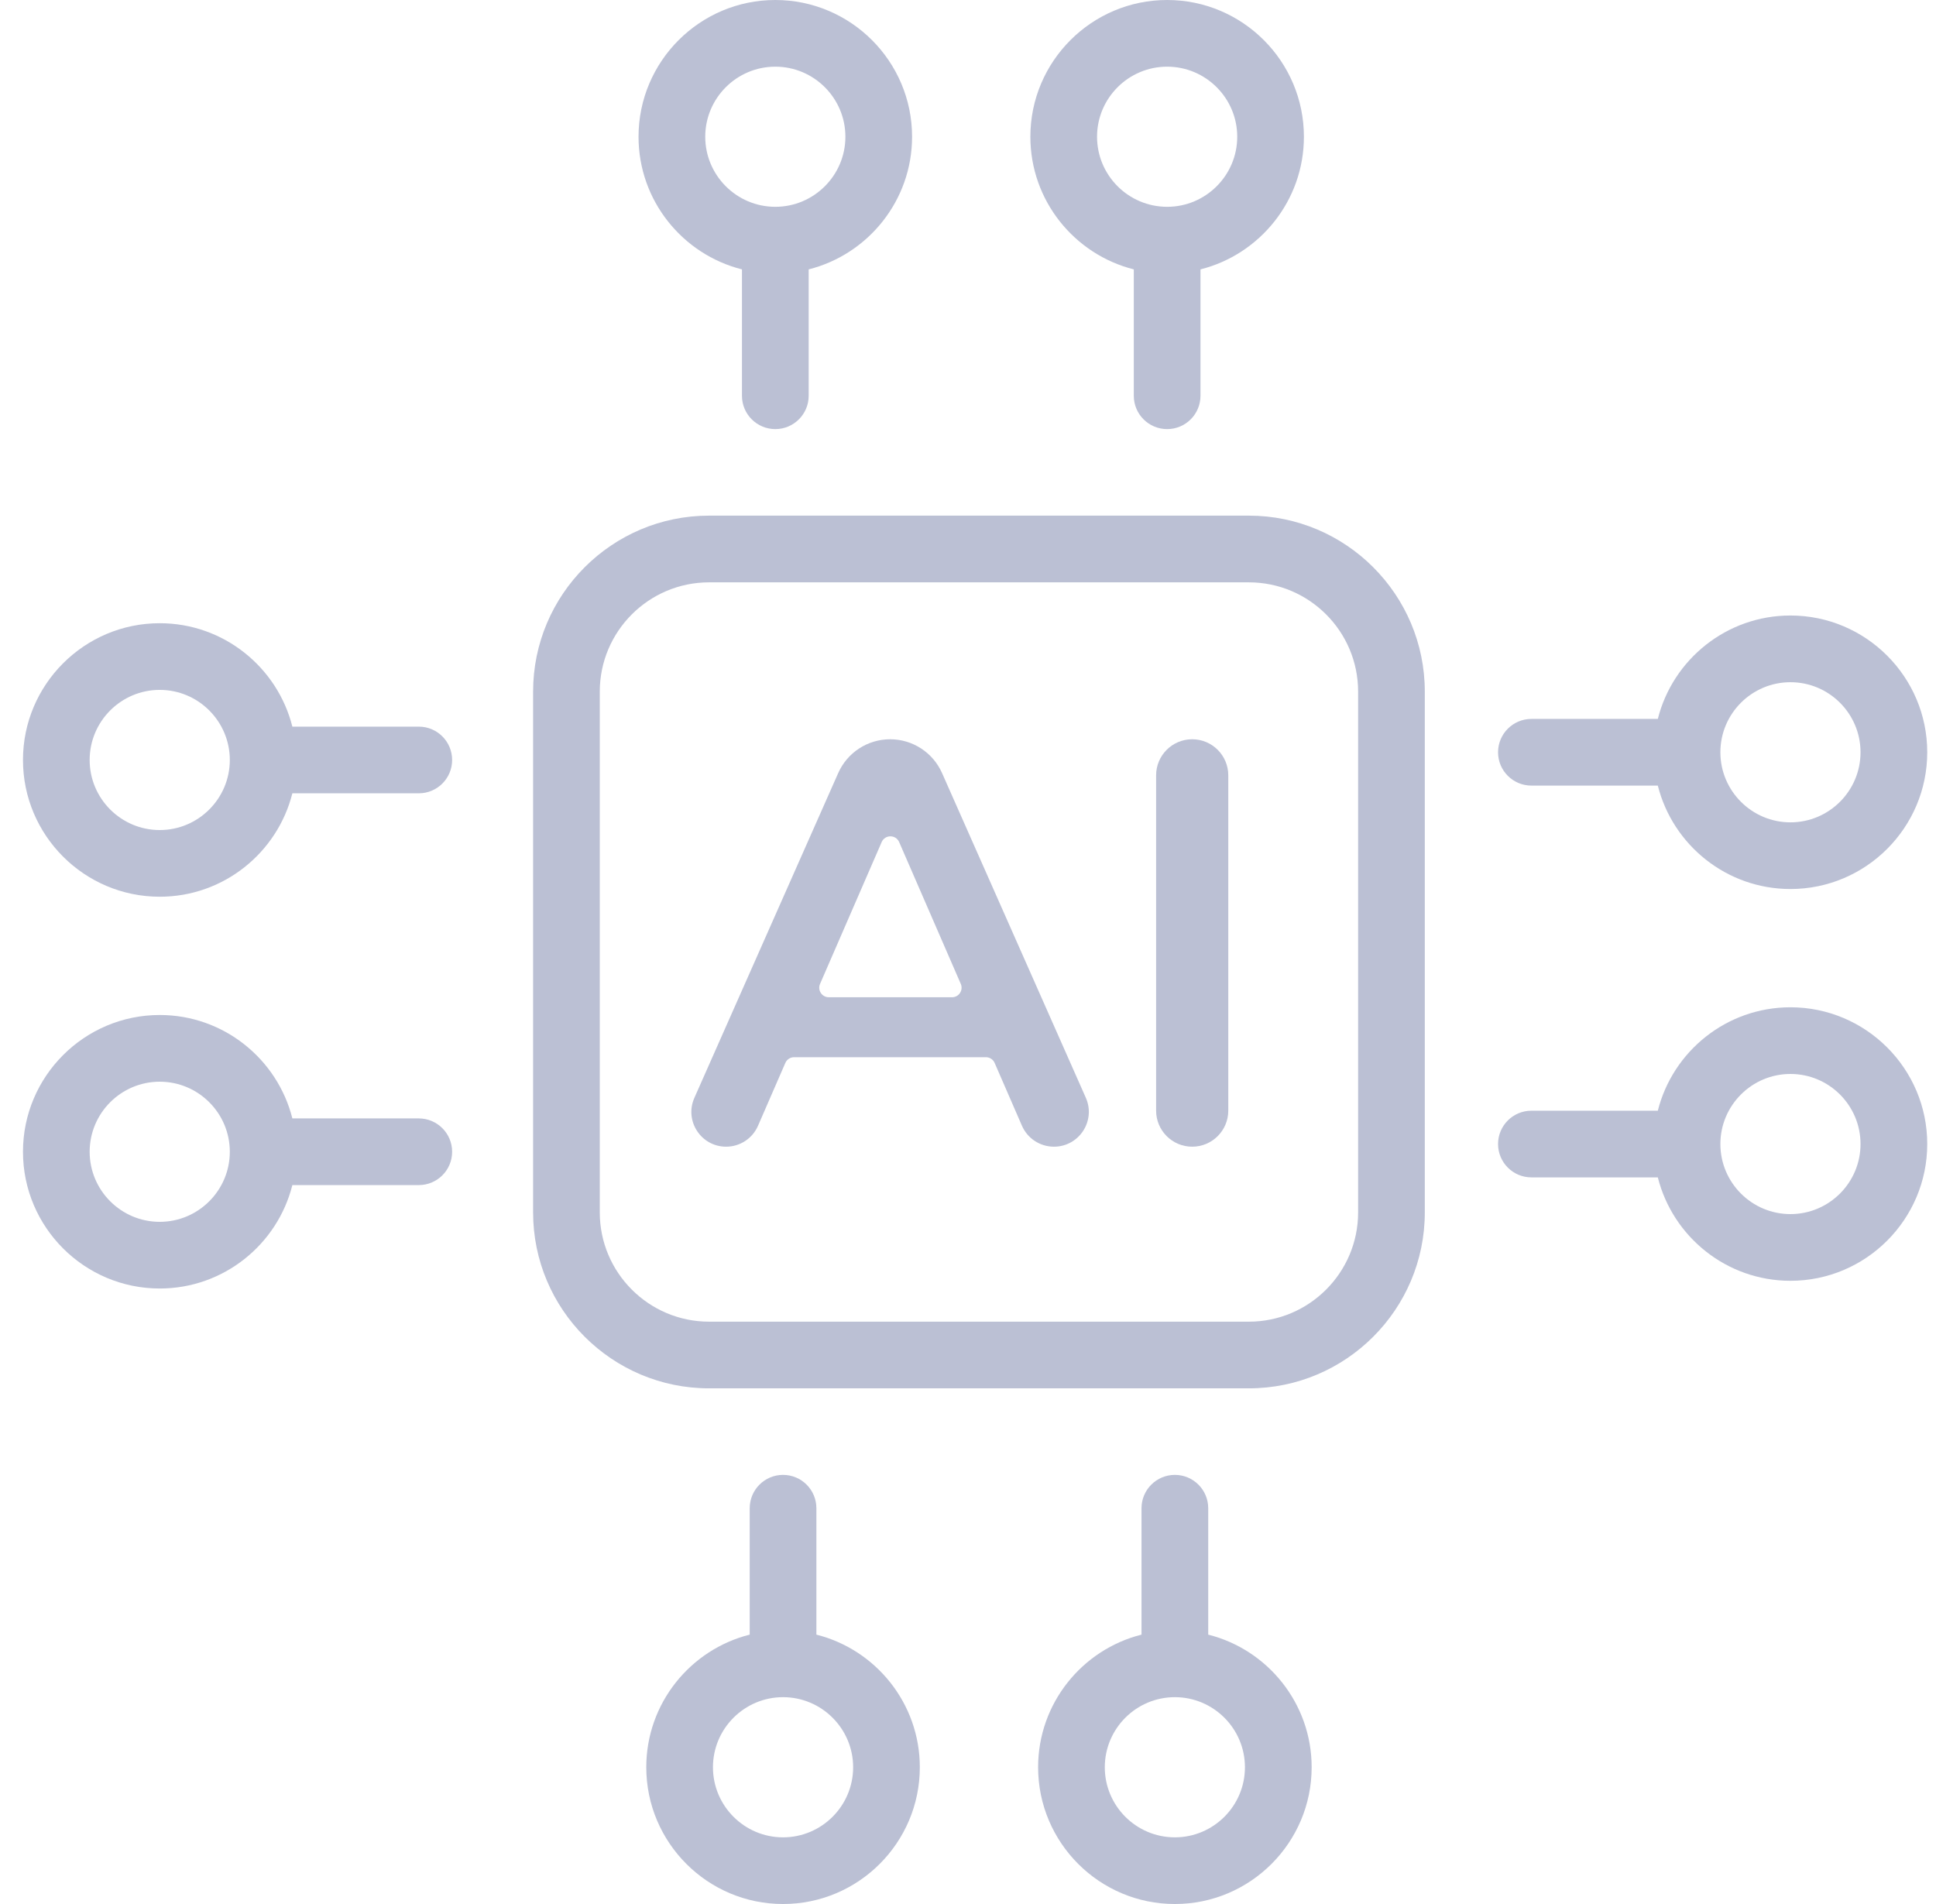 <svg width="61" height="60" viewBox="0 0 61 60" fill="none" xmlns="http://www.w3.org/2000/svg">
<path d="M39.349 16.249H22.342C19.284 16.249 16.797 18.736 16.797 21.794V38.206C16.797 41.263 19.284 43.75 22.342 43.75H39.349C42.406 43.75 44.893 41.263 44.893 38.206V21.794C44.893 18.736 42.406 16.249 39.349 16.249ZM42.792 38.206C42.792 40.104 41.248 41.649 39.349 41.649H22.342C20.443 41.649 18.898 40.104 18.898 38.206V21.794C18.898 19.895 20.443 18.351 22.342 18.351H39.349C41.248 18.351 42.792 19.895 42.792 21.794V38.206Z" fill="#BBC0D4"/>
<path d="M23.378 8.489V12.472C23.378 13.052 23.849 13.522 24.429 13.522C25.009 13.522 25.48 13.052 25.48 12.472V8.489C27.349 8.018 28.738 6.323 28.738 4.309C28.738 1.933 26.805 0 24.429 0C22.053 0 20.119 1.933 20.119 4.309C20.119 6.323 21.508 8.018 23.378 8.489ZM24.429 2.101C25.646 2.101 26.637 3.092 26.637 4.309C26.637 5.527 25.646 6.517 24.429 6.517C23.211 6.517 22.221 5.527 22.221 4.309C22.221 3.092 23.211 2.101 24.429 2.101Z" fill="#BBC0D4"/>
<path d="M35.724 8.489V12.472C35.724 13.052 36.194 13.522 36.775 13.522C37.355 13.522 37.825 13.052 37.825 12.472V8.489C39.695 8.018 41.084 6.323 41.084 4.309C41.084 1.933 39.151 0 36.775 0C34.398 0 32.465 1.933 32.465 4.309C32.465 6.323 33.854 8.018 35.724 8.489ZM36.775 2.101C37.992 2.101 38.983 3.092 38.983 4.309C38.983 5.527 37.992 6.517 36.775 6.517C35.557 6.517 34.566 5.527 34.566 4.309C34.566 3.092 35.557 2.101 36.775 2.101Z" fill="#BBC0D4"/>
<path d="M38.069 51.511V47.528C38.069 46.948 37.598 46.477 37.018 46.477C36.438 46.477 35.967 46.948 35.967 47.528V51.511C34.097 51.981 32.709 53.677 32.709 55.69C32.709 58.067 34.642 60 37.018 60C39.394 60 41.328 58.067 41.328 55.69C41.328 53.677 39.939 51.981 38.069 51.511ZM37.018 57.899C35.8 57.899 34.81 56.908 34.81 55.69C34.81 54.473 35.8 53.482 37.018 53.482C38.236 53.482 39.226 54.473 39.226 55.69C39.226 56.908 38.236 57.899 37.018 57.899Z" fill="#BBC0D4"/>
<path d="M25.723 51.511V47.528C25.723 46.948 25.253 46.477 24.672 46.477C24.092 46.477 23.622 46.948 23.622 47.528V51.511C21.752 51.981 20.363 53.677 20.363 55.69C20.363 58.067 22.296 60 24.672 60C27.049 60 28.982 58.067 28.982 55.69C28.982 53.677 27.593 51.981 25.723 51.511ZM24.672 57.899C23.455 57.899 22.464 56.908 22.464 55.69C22.464 54.473 23.455 53.482 24.672 53.482C25.89 53.482 26.881 54.473 26.881 55.69C26.881 56.908 25.89 57.899 24.672 57.899Z" fill="#BBC0D4"/>
<path d="M48.252 24.756H52.235C52.705 26.626 54.4 28.015 56.414 28.015C58.79 28.015 60.724 26.082 60.724 23.706C60.724 21.33 58.79 19.396 56.414 19.396C54.4 19.396 52.705 20.785 52.235 22.655H48.252C47.672 22.655 47.201 23.126 47.201 23.706C47.201 24.286 47.672 24.756 48.252 24.756ZM56.414 21.498C57.632 21.498 58.622 22.488 58.622 23.706C58.622 24.923 57.632 25.914 56.414 25.914C55.197 25.914 54.206 24.923 54.206 23.706C54.206 22.488 55.197 21.498 56.414 21.498Z" fill="#BBC0D4"/>
<path d="M56.414 31.742C54.4 31.742 52.705 33.13 52.235 35.001H48.252C47.672 35.001 47.201 35.471 47.201 36.051C47.201 36.631 47.672 37.102 48.252 37.102H52.235C52.705 38.972 54.4 40.361 56.414 40.361C58.79 40.361 60.724 38.427 60.724 36.051C60.724 33.675 58.79 31.742 56.414 31.742ZM56.414 38.259C55.197 38.259 54.206 37.269 54.206 36.051C54.206 34.834 55.197 33.843 56.414 33.843C57.632 33.843 58.622 34.834 58.622 36.051C58.622 37.269 57.632 38.259 56.414 38.259Z" fill="#BBC0D4"/>
<path d="M13.195 35.244H9.212C8.742 33.374 7.047 31.985 5.033 31.985C2.657 31.985 0.724 33.919 0.724 36.295C0.724 38.671 2.657 40.604 5.033 40.604C7.047 40.604 8.742 39.215 9.212 37.345H13.195C13.776 37.345 14.246 36.875 14.246 36.295C14.246 35.715 13.775 35.244 13.195 35.244ZM5.033 38.503C3.815 38.503 2.825 37.512 2.825 36.295C2.825 35.077 3.815 34.087 5.033 34.087C6.25 34.087 7.241 35.077 7.241 36.295C7.241 37.512 6.25 38.503 5.033 38.503Z" fill="#BBC0D4"/>
<path d="M13.195 22.898H9.212C8.742 21.028 7.047 19.639 5.033 19.639C2.657 19.639 0.724 21.572 0.724 23.949C0.724 26.325 2.657 28.258 5.033 28.258C7.047 28.258 8.742 26.869 9.212 24.999H13.195C13.776 24.999 14.246 24.529 14.246 23.949C14.246 23.368 13.775 22.898 13.195 22.898ZM5.033 26.157C3.815 26.157 2.825 25.166 2.825 23.949C2.825 22.731 3.815 21.74 5.033 21.74C6.25 21.74 7.241 22.731 7.241 23.949C7.241 25.166 6.25 26.157 5.033 26.157Z" fill="#BBC0D4"/>
<path d="M29.682 24.36C29.395 23.713 28.754 23.296 28.047 23.296C27.339 23.296 26.698 23.713 26.411 24.36L21.878 34.597C21.558 35.321 22.088 36.135 22.879 36.135C23.315 36.135 23.709 35.877 23.883 35.477L24.745 33.495C24.793 33.386 24.901 33.315 25.02 33.315H31.064C31.183 33.315 31.292 33.386 31.339 33.495L32.2 35.475C32.375 35.876 32.77 36.135 33.208 36.135C34.002 36.135 34.534 35.318 34.212 34.592L29.682 24.36ZM29.997 31.426H26.114C25.898 31.426 25.752 31.204 25.838 31.006L27.78 26.535C27.885 26.295 28.226 26.295 28.331 26.536L30.273 31.006C30.359 31.204 30.213 31.426 29.997 31.426Z" fill="#BBC0D4"/>
<path d="M37.564 23.296C36.936 23.296 36.427 23.805 36.427 24.433V34.998C36.427 35.626 36.936 36.135 37.564 36.135C38.192 36.135 38.701 35.626 38.701 34.998V24.433C38.701 23.805 38.192 23.296 37.564 23.296Z" fill="#BBC0D4"/>
</svg>
